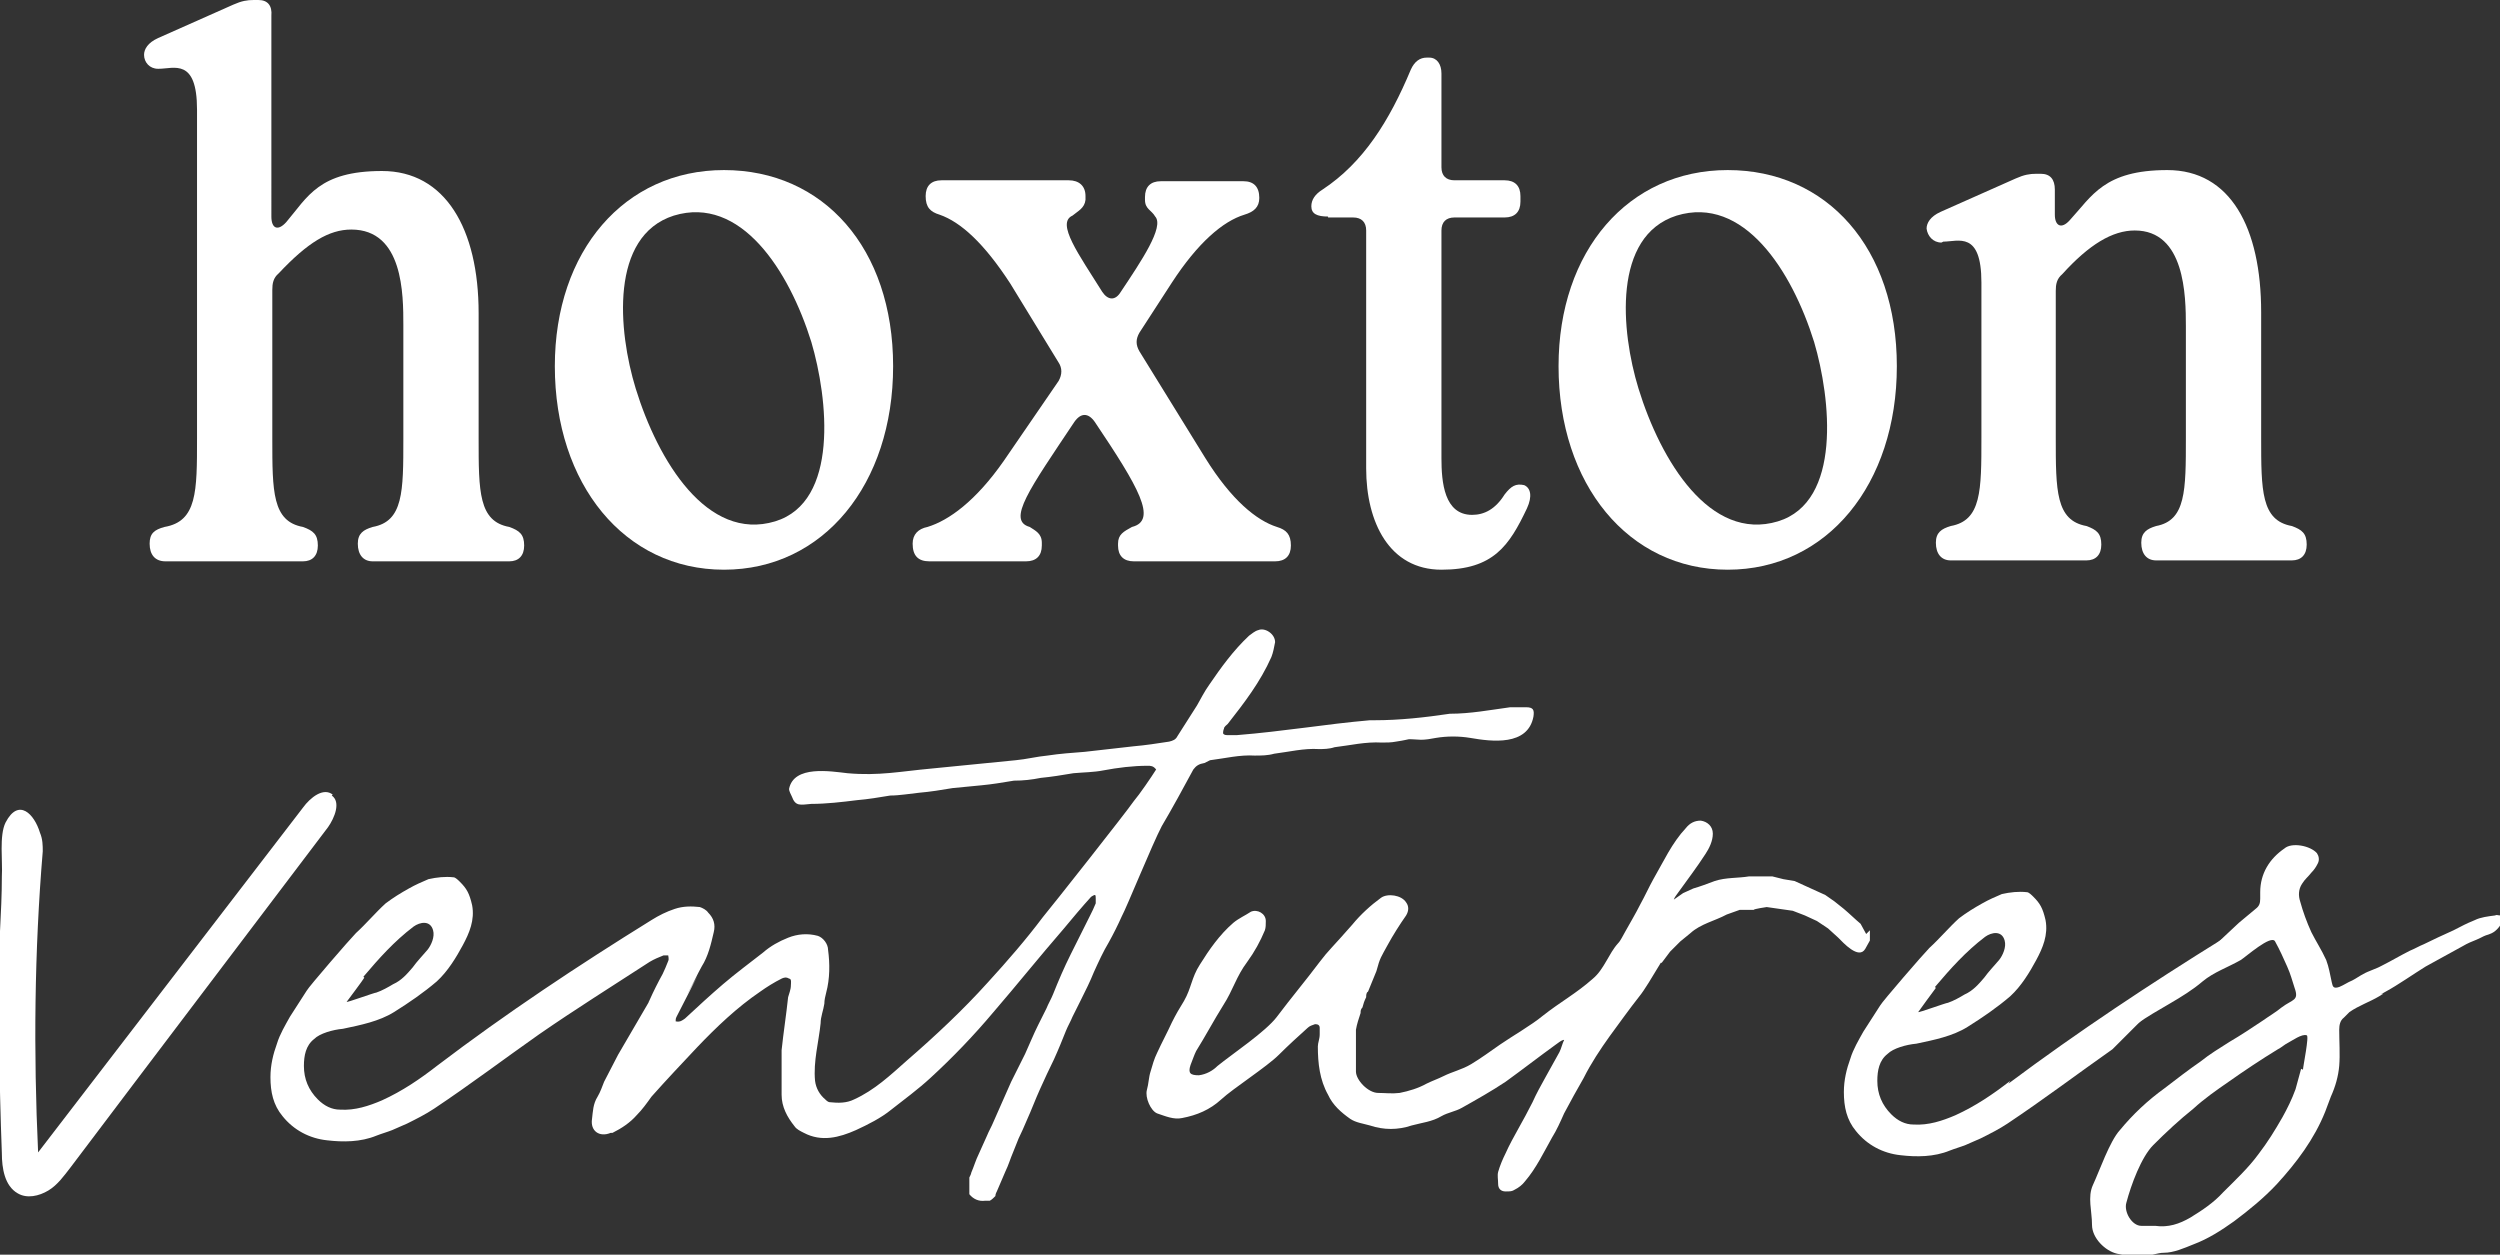 <?xml version="1.0" encoding="UTF-8"?> <svg xmlns="http://www.w3.org/2000/svg" id="Layer_1" data-name="Layer 1" version="1.1" viewBox="0 0 269 135"><rect x="0" y="0" width="269" height="135" fill="#333333" stroke="none"/><defs><style> .cls-1 { fill: #fff; stroke-width: 0px; } </style></defs><path class="cls-1" d="M17.1,7.4c1.6,0,4.1-1.2,4.1,4.4v35.4c0,5.7,0,8.9-3.5,9.5-1.1.3-1.6.7-1.6,1.8h0c0,1.2.6,1.9,1.7,1.9h14.8c1,0,1.6-.6,1.6-1.7h0c0-1.2-.5-1.6-1.6-2-3.3-.6-3.3-3.8-3.3-9.5v-16c0-.7.1-1.3.7-1.8,3.1-3.3,5.4-4.7,7.8-4.7,5.6,0,5.6,7,5.6,10.3v12.2c0,5.7,0,8.9-3.3,9.5-1,.3-1.6.7-1.6,1.8h0c0,1.2.6,1.9,1.6,1.9h14.7c1,0,1.6-.6,1.6-1.7h0c0-1.2-.5-1.6-1.6-2-3.3-.6-3.3-3.8-3.3-9.5v-13.5c0-9.1-3.6-15.3-10.4-15.3s-8,2.8-10.3,5.5c-.9,1-1.6.7-1.6-.6V1.7c.1-1.1-.4-1.7-1.4-1.7h-.5c-.7,0-1.3.1-2.2.5l-8.1,3.6c-1.1.5-1.5,1.2-1.5,1.8,0,.8.6,1.5,1.5,1.5Z"></path><path class="cls-1" d="M77.9,61.3c10.7,0,18.2-9.2,18.2-21.9s-7.5-21.1-18.2-21.1-18.2,8.7-18.2,21.1c0,12.7,7.5,21.9,18.2,21.9ZM72.5,23.2c7.2-2.2,12.4,5.9,14.8,13.6,1.8,6.1,3,17.2-3.9,19.3-7.3,2.2-12.6-6.5-15-14.3-1.9-6.2-2.8-16.4,4.1-18.6Z"></path><path class="cls-1" d="M99.9,60.4h10.5c1.1,0,1.7-.6,1.7-1.7v-.3c0-1-.7-1.3-1.3-1.7-2.5-.7,0-4.1,4.8-11.3.7-1,1.5-1,2.2,0,4.7,7,6.8,10.6,4,11.3-.9.5-1.5.8-1.5,1.8v.2c0,1.1.6,1.7,1.7,1.7h15.2c1.1,0,1.7-.6,1.7-1.7h0c0-1.2-.5-1.7-1.5-2-2.2-.7-4.9-2.9-7.7-7.4l-7.1-11.5c-.4-.7-.4-1.3,0-2l3.5-5.4c2.8-4.3,5.5-6.6,7.8-7.3,1-.3,1.6-.8,1.6-1.8h0c0-1.2-.6-1.8-1.7-1.8h-8.9c-1.1,0-1.7.6-1.7,1.7v.3c0,1,.7,1.1,1.1,1.8,1,1.1-1.5,4.8-3.7,8.1-.6,1-1.4.9-2,0-2.5-4-5-7.4-3.2-8.2.6-.5,1.3-.8,1.4-1.7v-.4c0-1.1-.7-1.7-1.8-1.7h-13.7c-1.1,0-1.7.6-1.7,1.7h0c0,1.2.5,1.7,1.5,2,2.3.8,4.8,3.1,7.6,7.4l5.2,8.5c.4.6.4,1.3,0,2l-5.9,8.6c-3,4.3-5.9,6.4-8.2,7.1-1,.2-1.6.8-1.6,1.8h0c0,1.3.6,1.9,1.8,1.9Z"></path><path class="cls-1" d="M142.9,23.4h2.7c.9,0,1.4.5,1.4,1.4v25.6c0,5.8,2.5,10.9,8.1,10.9s7.3-2.6,9.2-6.6c.6-1.3.4-2.2-.3-2.5-.9-.2-1.4.1-2.1,1-1,1.6-2.2,2.2-3.5,2.2-3,0-3.3-3.5-3.3-6.1v-24.5c0-.9.5-1.4,1.4-1.4h5.4c1.1,0,1.7-.6,1.7-1.7v-.6c0-1.1-.6-1.7-1.7-1.7h-5.4c-.9,0-1.4-.5-1.4-1.4V7.9c0-1-.5-1.7-1.3-1.7h-.3c-.7,0-1.3.4-1.7,1.3-2.3,5.5-5.1,10-9.5,12.9-.8.5-1.2,1.1-1.2,1.8,0,.8.6,1.1,1.8,1.1Z"></path><path class="cls-1" d="M185.9,61.3c10.7,0,18.2-9.2,18.2-21.9s-7.5-21.1-18.2-21.1-18.2,8.7-18.2,21.1c0,12.7,7.5,21.9,18.2,21.9ZM180.4,23.2c7.2-2.2,12.4,5.9,14.8,13.6,1.8,6.1,3,17.2-3.9,19.3-7.3,2.2-12.6-6.5-15-14.3-1.9-6.2-2.8-16.4,4.1-18.6Z"></path><path class="cls-1" d="M209.1,26c1.6,0,4.1-1.2,4.1,4.4v16.7c0,5.7,0,8.9-3.3,9.5-1,.3-1.6.7-1.6,1.8h0c0,1.2.6,1.9,1.6,1.9h14.6c1,0,1.6-.6,1.6-1.7h0c0-1.2-.5-1.6-1.6-2-3.3-.6-3.3-3.8-3.3-9.5v-15.8c0-.7.1-1.3.7-1.8,2.9-3.2,5.4-4.7,7.8-4.7,5.4,0,5.5,7,5.5,10.3v12c0,5.7,0,8.9-3.2,9.5-1,.3-1.6.7-1.6,1.8h0c0,1.2.6,1.9,1.6,1.9h14.6c1,0,1.6-.6,1.6-1.7h0c0-1.2-.5-1.6-1.6-2-3.3-.6-3.3-3.8-3.3-9.5v-13.5c0-9.1-3.3-15.3-10.1-15.3s-8.1,2.8-10.5,5.4c-.9,1-1.6.6-1.6-.6v-2.7c0-1.1-.5-1.7-1.5-1.7h-.5c-.7,0-1.3.1-2.2.5l-8.1,3.6c-1.1.5-1.5,1.2-1.5,1.8.1.8.7,1.5,1.6,1.5Z"></path><path class="cls-1" d="M130.2,81.8c1.6-.2,3.2-.6,4.8-.5.7,0,1.4,0,2.1-.2,1.6-.2,3.2-.6,4.8-.5.5,0,1.1,0,1.7-.2,1.7-.2,3.3-.6,5.1-.5.5,0,1,0,1.5-.1,2-.3.7-.3,2.7-.2.5,0,1.1-.1,1.6-.2,1.2-.2,2.5-.2,3.7,0,2.3.4,6.2.9,6.8-2.3.1-.7,0-1-.8-1s-1.1,0-1.7,0c-2.2.3-4.3.7-6.5.7h0c-2.7.4-5.4.7-8.1.7s-.3,0-.5,0c-2.3.2-4.7.5-7,.8-2.4.3-4.8.6-7.3.8-.3,0-.6,0-1,0-.2,0-.4,0-.5-.2,0,0,0-.3.1-.5,0-.2.3-.4.4-.5,1.8-2.3,3.5-4.5,4.7-7.2.2-.5.3-1.1.4-1.6,0-.9-1.1-1.6-1.8-1.3-.4.1-.7.4-1,.6-1.7,1.6-3,3.4-4.3,5.3-.5.7-.9,1.5-1.3,2.2-.7,1.1-1.4,2.2-2.1,3.3-.2.4-.5.5-.9.6-1.3.2-2.6.4-3.8.5-1.7.2-3.5.4-5.3.6-1.3.1-2.7.2-4,.4-1.1.1-2.3.4-3.4.5-3.1.3-6.1.6-9.1.9-3.3.3-5.6.8-9,.5-1.8-.2-5.8-.9-6.3,1.7,0,.2.2.6.3.8.4,1.1.9.9,2.1.8,1.6,0,3.3-.2,4.9-.4,1.2-.1,2.4-.3,3.6-.5,1,0,2.1-.2,3.1-.3,1.2-.1,2.4-.3,3.6-.5,1-.1,2-.2,3.1-.3,1.1-.1,2.3-.3,3.5-.5,1,0,1.9-.1,2.9-.3,1.1-.1,2.3-.3,3.5-.5,1.1-.1,2.2-.1,3.2-.3,1.6-.3,3.2-.5,4.8-.5.3,0,.6,0,.9.4-.5.8-1.8,2.7-2.4,3.4-.9,1.3-8.8,11.3-9.8,12.5-1.8,2.4-3.8,4.7-5.9,7-2.7,3-5.7,5.8-8.7,8.4-1.8,1.6-3.5,3.2-5.7,4.2-.8.4-1.7.4-2.6.3-.2,0-.4-.2-.5-.3-.6-.5-1-1.2-1.1-2-.2-2.1.4-4.2.6-6.2,0-.7.3-1.4.4-2.1,0-.4.1-.8.2-1.2.4-1.5.4-3.1.2-4.6,0-.6-.5-1.3-1.1-1.5-1.1-.3-2.2-.2-3.2.2-1,.4-1.9.9-2.7,1.6-1.4,1.1-2.9,2.2-4.3,3.4-1.4,1.2-2.7,2.4-4.1,3.7-.3.2-.5.4-1,.3,0-.2,0-.3.1-.5.7-1.4,1.4-2.7,2.1-4.1.7-1.3-1.5,2.7-.8,1.4.5-.9.9-1.8,1.4-2.7.7-1.1,1-2.4,1.3-3.7.2-.8,0-1.5-.6-2.1-.2-.3-.6-.5-.9-.6-.9-.1-1.8-.1-2.7.2-.9.3-1.7.7-2.5,1.2-7.9,4.9-15.6,10-23.1,15.7-1.8,1.4-3.7,2.7-5.9,3.7-1.4.6-2.9,1.1-4.5,1-.9,0-1.7-.4-2.4-1.1-1-1-1.5-2.2-1.5-3.6,0-1.1.2-2.2,1.1-2.9.6-.6,2-1,3.1-1.1,1.9-.4,3.9-.8,5.5-1.8,1.6-1,3.2-2.1,4.6-3.3,1.2-1.1,2.1-2.6,2.8-3.9.7-1.3,1.3-2.7,1-4.3-.3-1.3-.6-1.8-1.3-2.5-.2-.2-.5-.5-.7-.5-.9-.1-1.8,0-2.7.2-.7.3-1.4.6-2.1,1-.9.5-1.7,1-2.5,1.6-1.1,1-2.1,2.2-3.2,3.2-.6.6-5.1,5.8-5.3,6.2-.6.9-1.2,1.9-1.8,2.8-.5.9-1.1,1.9-1.4,2.9-.4,1.1-.7,2.3-.7,3.6,0,1.6.3,3,1.3,4.2,1.2,1.5,2.9,2.4,4.8,2.6,1.7.2,3.6.2,5.3-.5.5-.2,1.2-.4,1.7-.6.5-.2,1.1-.5,1.6-.7,1-.5,2-1,2.9-1.6,3.9-2.6,7.6-5.4,11.3-8,3.9-2.7,7.9-5.2,11.9-7.8.5-.3,1-.5,1.5-.7.1,0,.5,0,.5,0,0,.1.1.4,0,.6-.2.5-.4,1-.6,1.4-.5.9-1,1.9-1.4,2.8-.7,1.3,1.6-2.6.8-1.3-.7,1.2-1.4,2.4-2.1,3.6-.7,1.2-1.4,2.4-2.1,3.6-.5,1-1,1.9-1.5,2.9-.2.5-.4,1.1-.7,1.6-.5.8-.5,1.6-.6,2.4-.2,1.3.8,2,2,1.5,0,0,.1,0,.2,0,1-.5,1.9-1.1,2.6-1.9.6-.6,1.1-1.3,1.6-2,1.6-1.8,3.3-3.6,4.9-5.3,2.1-2.2,4.3-4.3,6.8-6,.7-.5,1.5-1,2.3-1.4.2-.1.5-.2.8,0,.3,0,.2.5.2.7,0,.5-.2.9-.3,1.3-.2,1.9-.5,3.8-.7,5.7,0,1.6,0,3.2,0,4.8,0,1.3.6,2.4,1.4,3.4.2.3.6.5,1,.7,1.9,1,3.8.5,5.6-.3,1.3-.6,2.7-1.3,3.8-2.2,1.4-1.1,2.9-2.2,4.2-3.4,2.4-2.2,4.7-4.6,6.8-7.1,2.5-2.9,4.9-5.9,7.5-8.9,1-1.2,2-2.4,3-3.5,0,0,.3-.2.4-.2s.1.2.1.4,0,.4,0,.5c-.2.5-.4.9-.6,1.3-.7,1.4-1.4,2.8-2.1,4.2-.7,1.4-1.3,2.8-1.9,4.3-.2.5-.5,1-.7,1.5-.3.6-.6,1.2-.9,1.8-.5,1-.9,2-1.4,3.1-.5,1-1,2-1.5,3-.6,1.4-1.3,2.9-1.9,4.3-.2.5-.5,1-.7,1.5-.3.7-.6,1.3-.9,2-.3.6-.5,1.3-.8,2,0,.1-.1.3-.2.5,0,.2,0,.4,0,.6,0,.3,0,.8,0,1.2.4.5,1,.8,1.7.7.1,0,.3,0,.5,0t0,0c.2-.1.4-.3.6-.5,0-.2.1-.4.2-.6.3-.7.6-1.4.9-2.1.3-.6.5-1.3.8-2,.2-.5.4-1,.6-1.5.3-.6.6-1.3.9-2,.5-1.1.9-2.2,1.4-3.3.5-1.1,1-2.2,1.5-3.2.5-1.1.9-2.1,1.3-3.1.2-.5.5-1,.7-1.5.3-.6.6-1.2.9-1.8.5-1,1-2,1.4-3,.5-1.1,1-2.2,1.6-3.2.5-.9,1-1.9,1.4-2.8.5-.9,3.3-7.8,4.3-9.7.9-1.5,2.6-4.6,3.4-6.1.3-.4.6-.6,1.2-.7ZM39.1,105.1c1.7-2,3.3-3.8,5.4-5.4.7-.5,1.8-.7,2.1.4.2.7-.2,1.6-.6,2.1-.5.6-1.1,1.2-1.6,1.9-.6.7-1.2,1.4-2.1,1.8-.5.3-1.2.7-1.8.9-.2,0-3.2,1.1-3.2,1,0,0,1.8-2.4,1.9-2.6Z"></path><path class="cls-1" d="M224.6,114.1c1.6-1,3.8-2.8,5.3-3.9,2.2-1.6,5-2.8,7.1-4.6,1.2-1,2.7-1.5,4.1-2.3.5-.3,3.3-2.8,3.7-2,.5.9.9,1.8,1.3,2.7.4.9.5,1.4.8,2.3.5,1.4-.2,1.2-1.4,2.1-.6.5-1.3.9-2,1.4-1.2.8-2.4,1.6-3.6,2.3-1.1.7-2.1,1.3-3.1,2.1-1.3.9-2.6,1.9-3.9,2.9-1.8,1.3-3.4,2.8-4.8,4.5-1.1,1.2-2.2,4.4-2.9,5.9-.6,1.3-.1,2.8-.1,4.3,0,1.4,1.4,2.8,2.7,3.1,1,.2,2.1.4,3.1.2.6,0,1.3-.3,1.9-.3,1.1,0,2.2-.5,3.2-.9,1.6-.6,3-1.5,4.4-2.5,1.6-1.2,3.2-2.5,4.6-4,2.1-2.3,4-4.8,5.2-7.8.2-.5.4-1.1.6-1.6.5-1.1.8-2.2.9-3.3.1-1.2,0-2.7,0-3.9,0-.5.1-1,.5-1.3.2-.2.4-.4.6-.6,1-.7,2.2-1.1,3.2-1.7,1.2-.7-.6.2.7-.5,1.3-.7,3-1.9,4.3-2.7,1.3-.7,2.7-1.5,4-2.2.5-.3,1-.5,1.5-.7.9-.4.5-.3,1.4-.6.6-.2,1-.7,1.3-1.2.2-.4.2-.6-.2-.8-.2,0-.4-.1-.5,0-.8.1-1.6.2-2.2.5-1.2.5-1.1.5-2.3,1.1-1.1.5-2.2,1-3.2,1.5-.5.2-1,.5-1.5.7-1,.5-2,1.1-3,1.6-1,.5.9-.4,0,0-.5.3-1.5.6-2,.9-.4.2-.8.5-1.2.7-.5.2-.9.5-1.4.7-.6.2-.7,0-.8-.5-.2-.9-.3-1.6-.6-2.4-.5-1.1-1.1-2-1.6-3-.5-1.1-.9-2.2-1.2-3.3-.2-.6-.2-1.3.2-1.9.3-.5.7-.8,1-1.2.3-.3.5-.6.7-1,.2-.4.1-.8-.1-1.1-.7-.8-2.7-1.2-3.5-.5-1.6,1.1-2.6,2.7-2.6,4.7,0,.2,0,.5,0,.7,0,.5-.1.8-.5,1.1-.6.5-1.2,1-1.8,1.5-1.7,1.6-3.4,3.2-5.2,4.8-1.6,1.4-3.2,2.7-4.8,4.1M247.6,115c-.2.7-.4,1.5-.6,2.2-.4,1.1-.9,2.1-1.4,3-.8,1.4-1.6,2.7-2.6,4-1.1,1.5-2.5,2.8-3.8,4.1-1,1.1-2.2,1.9-3.5,2.7-1.2.7-2.4,1.1-3.8.9-.5,0-1,0-1.5,0-1,0-1.9-1.5-1.6-2.5.5-1.9,1.6-4.9,2.9-6.2,1.4-1.4,2.8-2.7,4.3-3.9,1.2-1.1,2.5-2,3.8-2.9,1.7-1.2,3.5-2.4,5.3-3.5.4-.2.7-.5,1.1-.7.4-.2,1.5-1,2-.8.3,0-.4,3.4-.4,3.7Z"></path><path class="cls-1" d="M200.8,100.5l-.6-1.1c-.6-.5-1.2-1.1-1.8-1.6l-1-.8-1-.7-1.1-.5-1.1-.5-1.1-.5-1.2-.2-1.2-.3h-2.5c-1.2.2-2.5.1-3.7.5-.8.3-1.6.6-2.3.8l-1.1.5-1,.7h0c.1-.3.3-.5.5-.8,1-1.4,2-2.7,2.9-4.1.4-.6.8-1.4.8-2.2s-.6-1.3-1.3-1.4c-.7,0-1.2.3-1.6.8-1.5,1.6-2.4,3.6-3.5,5.5-.5.9-.9,1.8-1.4,2.7-.5,1-1.1,2-1.6,2.9-.3.5-.5,1-.8,1.3-1,1.1-1.5,2.8-2.7,3.8-1.8,1.6-3.5,2.5-5.4,4-1.2,1-3.3,2.2-4.6,3.1-1,.7-2.1,1.5-3.1,2.1-1,.6-2,.8-3,1.3-.6.3-1.2.5-1.8.8-.9.5-1.9.8-2.9,1-.8.1-1.6,0-2.3,0-1.1,0-2.4-1.4-2.4-2.3,0-1.3,0-2.6,0-3.8s0-.5,0-.7c.1-.6.3-1.2.5-1.8,0-.2,0-.4.2-.6.1-.4.2-.7.4-1.1,0-.2,0-.5.2-.6.3-.7.6-1.5.9-2.2.4-1.5.5-1.5,1.2-2.8.6-1.1,1.3-2.2,2-3.2.3-.5.3-1,0-1.4-.5-.8-2-1-2.7-.5-1.1.8-2.2,1.8-3.1,2.9-2.1,2.4-2.6,2.8-3.5,4-1.5,2-3.1,3.9-4.6,5.9-1.2,1.6-4.8,4-6.4,5.3-.5.5-1.2.9-2,1-.9,0-1.2-.2-.9-1.1.2-.5.4-1.1.6-1.5,1-1.6,1.9-3.3,2.9-4.9,1.1-1.7,1.4-3.1,2.6-4.7.8-1.1,1.4-2.2,1.9-3.4.1-.3.1-.6.1-1,0-.8-.9-1.3-1.6-1-.6.4-1.3.7-1.9,1.2-1.5,1.3-2.6,2.9-3.6,4.5-.9,1.4-.9,2.5-1.7,3.9-.5.8-.9,1.5-1.3,2.3-.5,1.1-1.1,2.2-1.6,3.3-.3.6-.5,1.3-.7,2-.2.6-.2,1.3-.4,2-.2.8.4,2.2,1.1,2.5.9.3,1.8.7,2.7.5,1.6-.3,3-.9,4.2-2,1.3-1.2,4.9-3.5,6.2-4.8,1-1,2.1-2,3.1-2.9.2-.2.5-.3.8-.4.3,0,.5.1.5.4s0,.5,0,.7c0,.5-.2.9-.2,1.3,0,1.8.2,3.6,1.1,5.2.5,1.1,1.4,1.9,2.4,2.6.6.4,1.4.5,2.1.7,1.5.5,3,.5,4.5,0,1.1-.3,2.2-.4,3.2-1,.7-.4,1.5-.5,2.2-.9,1.6-.9,3.2-1.8,4.7-2.8,1.8-1.3,3.6-2.7,5.4-4,.3-.2.5-.4.8-.5,0,0,0,0,.1,0-.2.4-.3.9-.5,1.3-.5.9-1,1.8-1.5,2.7-.5.9-1,1.8-1.4,2.7-.5,1-1,1.9-1.5,2.8-.5.9-1,1.8-1.4,2.7-.3.6-.6,1.3-.8,2-.1.4,0,.8,0,1.3,0,.5.3.8.8.8s.7,0,1-.2c.4-.2.8-.5,1.1-.9,1.2-1.4,2-3.1,2.9-4.7.5-.8.9-1.7,1.3-2.6.7-1.3,1.4-2.6,2.1-3.8.8-1.6,1.8-3.1,2.8-4.5,1.1-1.5,2.1-2.9,3.2-4.3.5-.6,1.4-2.1,2.3-3.6h.1c0,0,.9-1.2.9-1.2l1.1-1.1,1.1-.9c1.1-1,2.6-1.3,3.9-2l1.4-.5h1.5c0-.1,1.4-.3,1.4-.3l1.4.2,1.4.2,1.3.5,1.3.6,1.2.8,1.1,1c.5.5,2.2,2.4,2.9,1.2,0,0,.5-.9.5-.9v-1.1Z"></path><path class="cls-1" d="M35.8,85.5c-1-.8-2.4.3-3.2,1.4-9.5,12.4-19,24.7-28.5,37.1-.5-10.8-.4-21.6.5-32.4,0-.6,0-1.3-.3-2-.6-2-2.3-3.8-3.7-1.1-.7,1.4-.3,4.2-.4,5.8,0,2-.1,3.9-.2,5.9-.2,8-.1,15.9.2,23.9,0,1.6.3,3.5,1.7,4.3,1,.6,2.3.3,3.3-.3,1-.6,1.7-1.6,2.4-2.5,9.2-12.2,18.4-24.3,27.7-36.6.7-1,1.4-2.7.4-3.4Z"></path><path class="cls-1" d="M216.3,116.3c-1.8,1.4-3.7,2.7-5.9,3.7-1.4.6-2.9,1.1-4.5,1-.9,0-1.7-.4-2.4-1.1-1-1-1.5-2.2-1.5-3.6,0-1.1.2-2.2,1.1-2.9.6-.6,2-1,3.1-1.1,1.9-.4,3.9-.8,5.5-1.8,1.6-1,3.2-2.1,4.6-3.3,1.2-1.1,2.1-2.6,2.8-3.9.7-1.3,1.3-2.7,1-4.3-.3-1.3-.6-1.8-1.3-2.5-.2-.2-.5-.5-.7-.5-.9-.1-1.8,0-2.7.2-.7.3-1.4.6-2.1,1-.9.5-1.7,1-2.5,1.6-1.1,1-2.1,2.2-3.2,3.2-.6.6-5.1,5.8-5.3,6.2-.6.9-1.2,1.9-1.8,2.8-.5.9-1.1,1.9-1.4,2.9-.4,1.1-.7,2.3-.7,3.6,0,1.6.3,3,1.3,4.2,1.2,1.5,2.9,2.4,4.8,2.6,1.7.2,3.6.2,5.3-.5.5-.2,1.2-.4,1.7-.6.5-.2,1.1-.5,1.6-.7,1-.5,2-1,2.9-1.6,3.9-2.6,7.6-5.4,11.3-8l11.9-11.9c-7.9,4.9-15.6,10-23.1,15.6ZM208.2,106.2c1.7-2,3.3-3.8,5.4-5.4.7-.5,1.8-.7,2.1.4.2.7-.2,1.6-.6,2.1-.5.6-1.1,1.2-1.6,1.9-.6.7-1.2,1.4-2.1,1.8-.5.3-1.2.7-1.8.9-.2,0-3.2,1.1-3.2,1,0,0,1.8-2.5,1.9-2.6Z"></path></svg> 